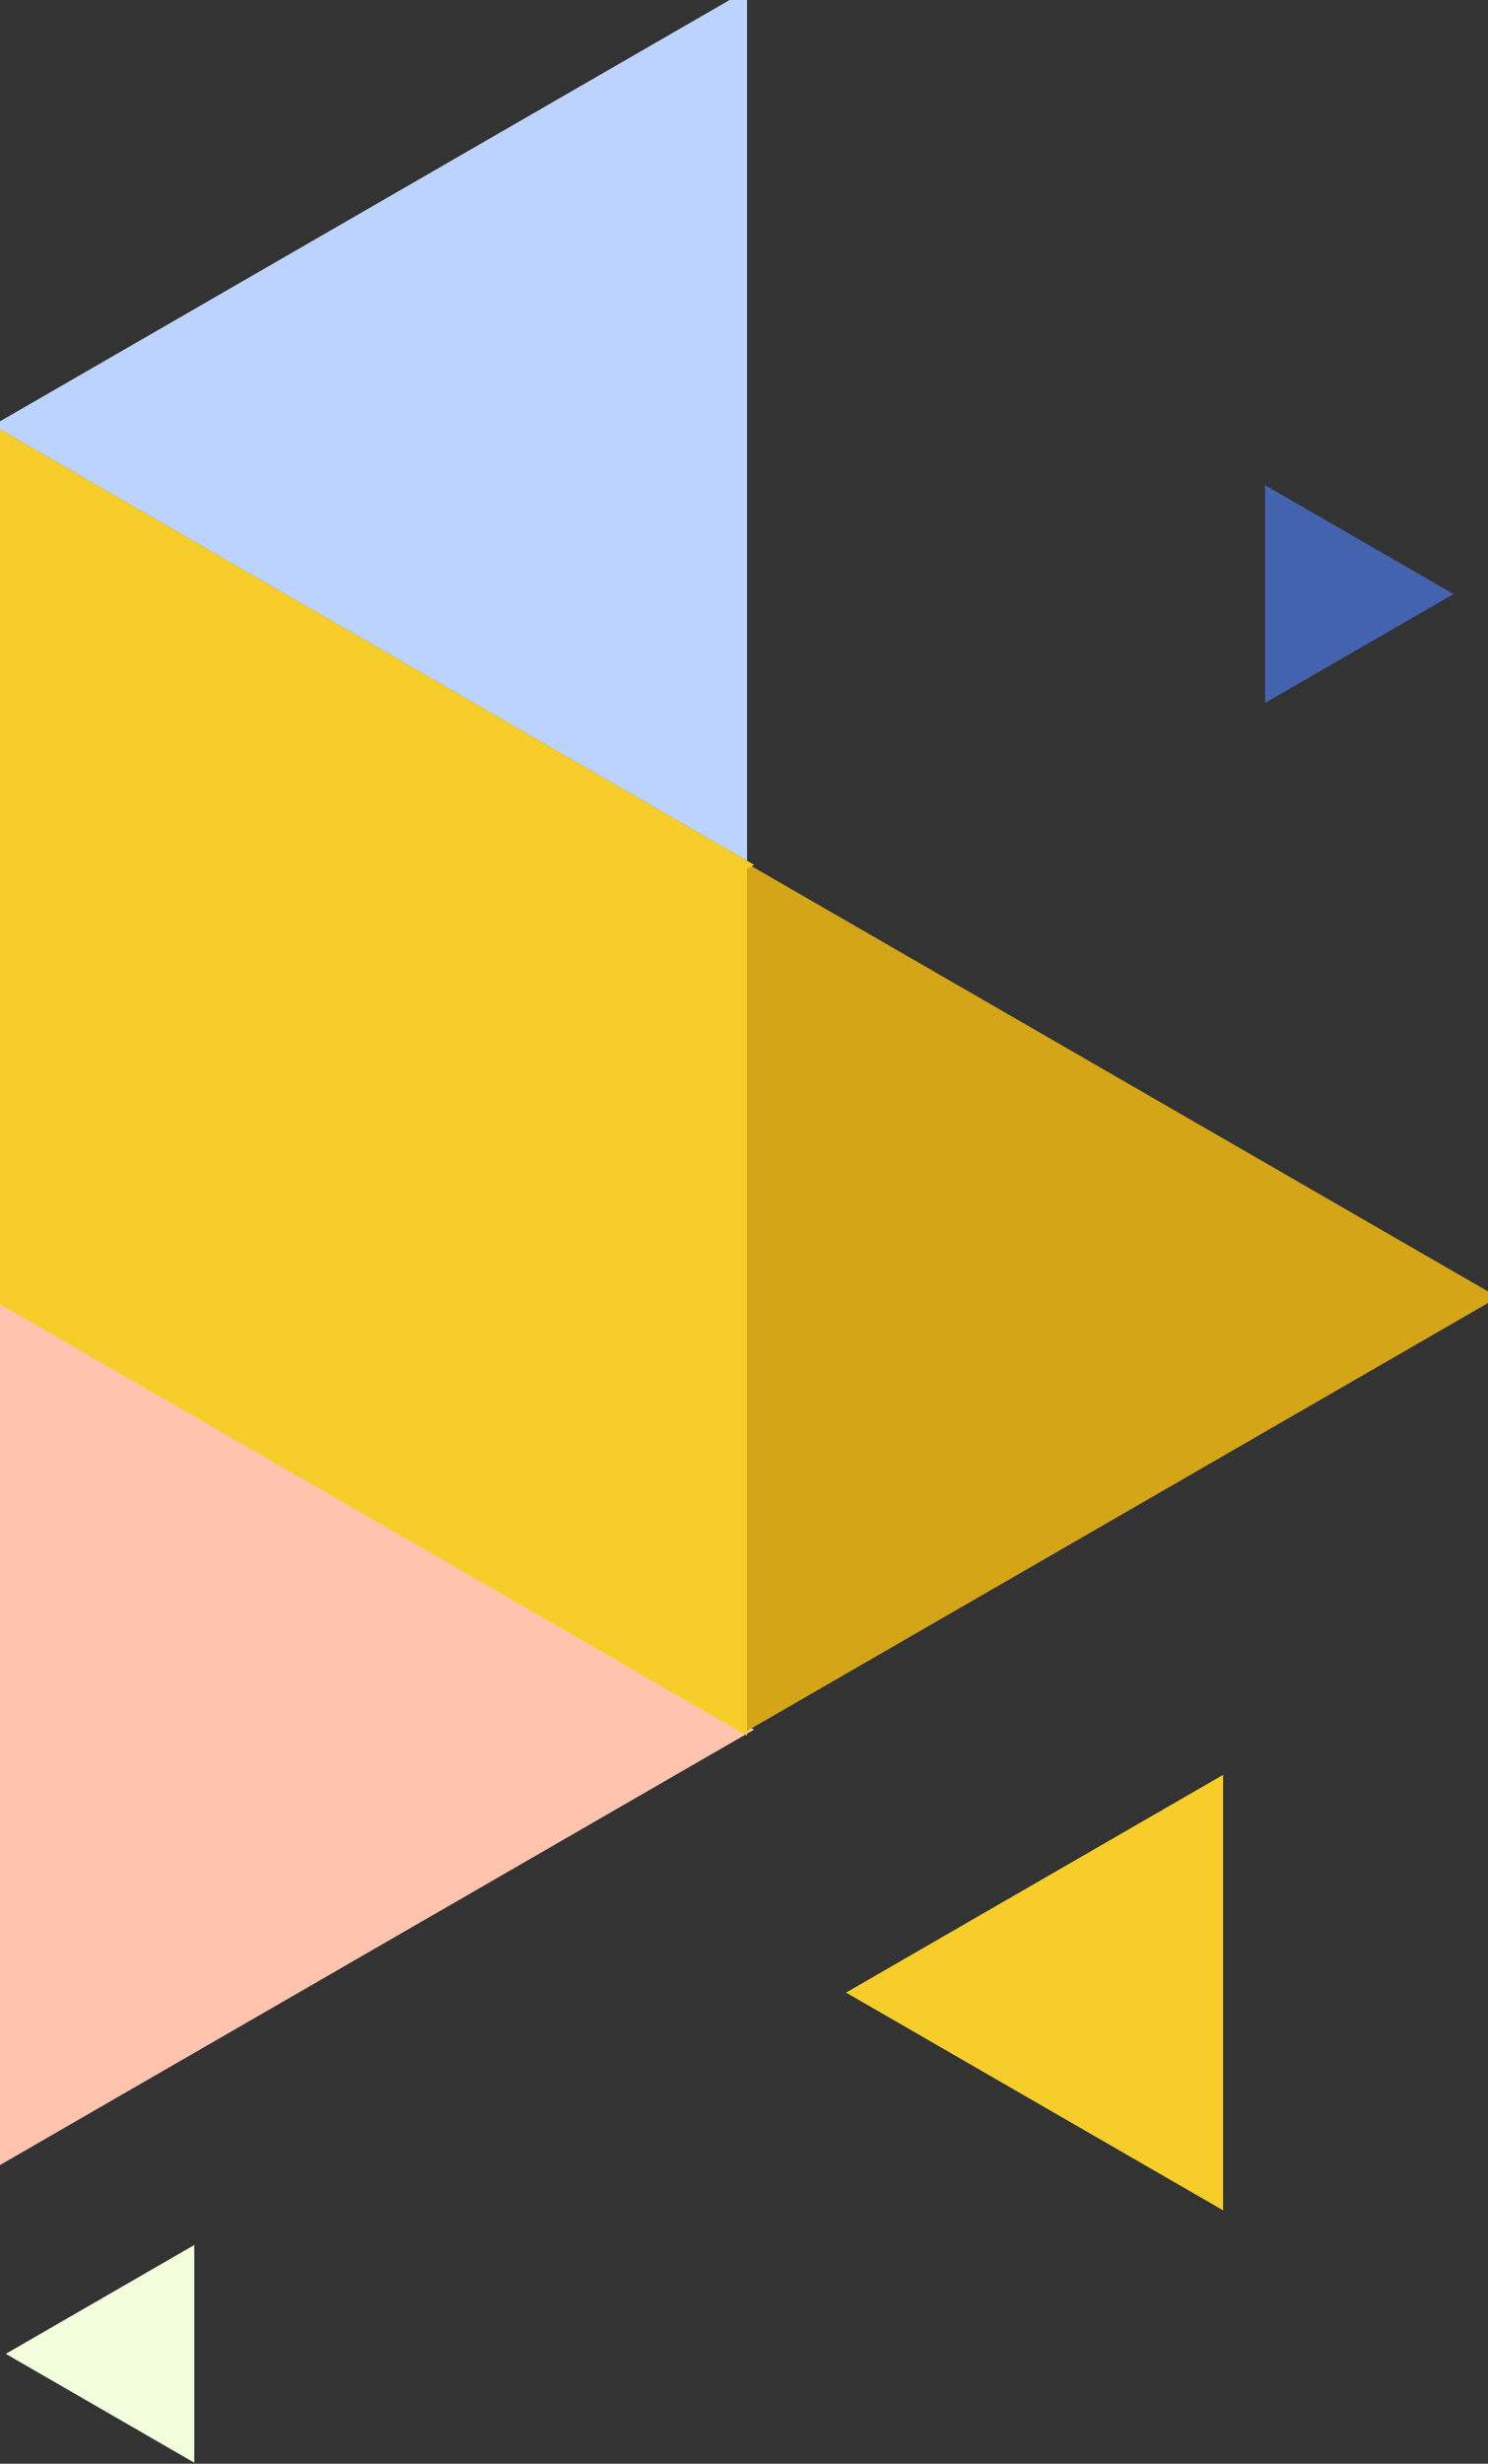 <svg xmlns="http://www.w3.org/2000/svg" width="148" height="245" viewBox="0 0 148 245" fill="none"><rect x="0" y="0" width="148" height="245" fill="#333333" stroke="none"/><g clip-path="url(#clip0_47_43)"><path d="M75 172L-4.07833e-06 215.301L-2.92811e-07 128.699L75 172Z" fill="#FFC3AE"></path><path d="M74.301 -1L74.301 85.603L-0.699 42.301L74.301 -1Z" fill="#BDD3FF"></path><path d="M121.651 219.801L84.151 198.151L121.651 176.5L121.651 219.801Z" fill="#F7CE29"></path><path d="M125.825 48.25L144.575 59.075L125.825 69.901L125.825 48.25Z" fill="#4463AE"></path><path d="M149 129L74 172.301V85.699L149 129Z" fill="#D3A517"></path><path d="M75 86L0 129.301V42.699L75 86Z" fill="#F7CE29"></path><path d="M19.325 223.25L19.325 244.901L0.575 234.075L19.325 223.25Z" fill="#F2FEDC"></path><path d="M74.301 86L74.301 172.603L-0.699 129.301L74.301 86Z" fill="#F7CE29"></path></g><defs><clipPath id="clip0_47_43"><rect width="148" height="245" fill="white"></rect></clipPath></defs></svg>